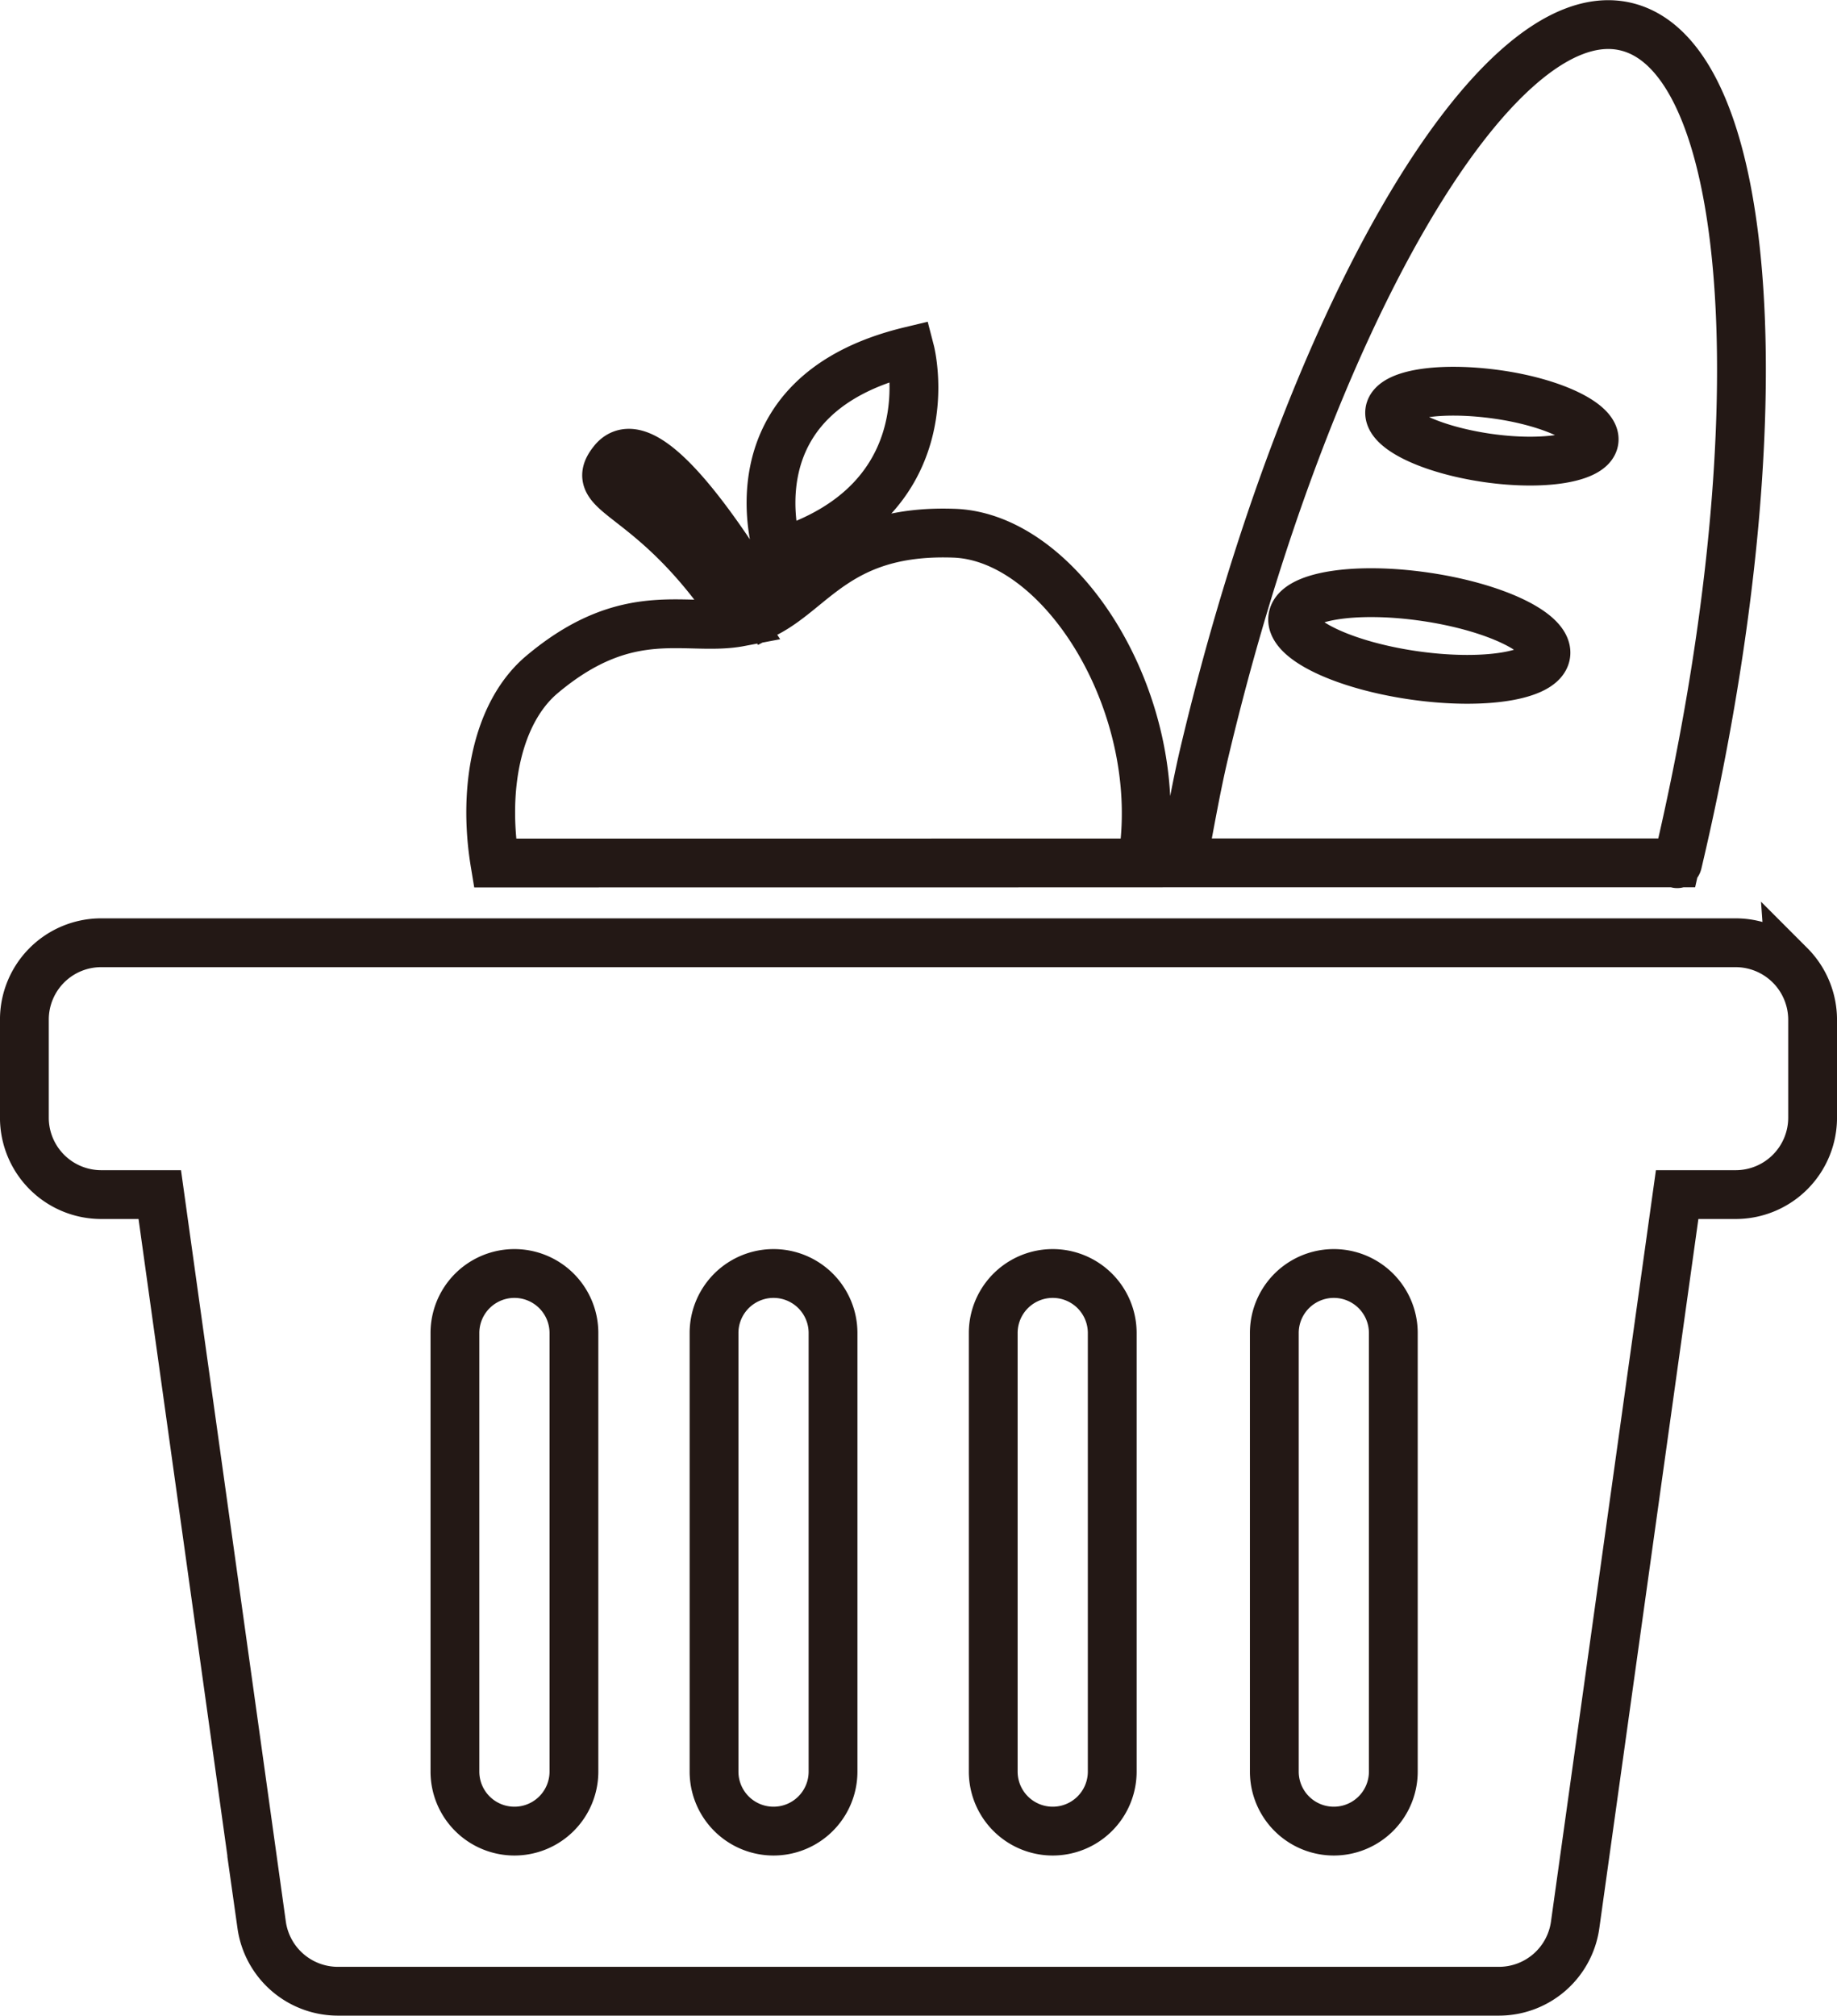 <svg xmlns="http://www.w3.org/2000/svg" width="46.715" height="51.247" viewBox="0 0 46.715 51.247">
  <g id="gourmet-groceries" transform="translate(23.357 25.626)">
    <path id="パス_41518" data-name="パス 41518" d="M42.043,21.312C44.642,10.3,44.057.839,40.726.051S32.59,7.561,29.991,18.574c-.2.855-.382,1.9-.542,2.738H41.991C42.007,21.241,42.025,21.385,42.043,21.312Zm-6.718-4.769c-1.775-.257-3.152-.916-3.07-1.465s1.585-.79,3.363-.532,3.15.918,3.073,1.465S37.106,16.8,35.326,16.543ZM37.2,11.016c-1.435-.208-2.544-.741-2.479-1.184S36,9.2,37.438,9.4s2.544.74,2.479,1.18S38.639,11.224,37.2,11.016Zm7.7,12.9a1.957,1.957,0,0,0-1.383-.573H1.954A1.953,1.953,0,0,0,0,25.3V27.79a1.955,1.955,0,0,0,1.954,1.956H3.443l.441,3.163L5.376,43.593l.658,4.722A1.959,1.959,0,0,0,7.97,50H37.5a1.957,1.957,0,0,0,1.936-1.685L42.03,29.746h1.489a1.957,1.957,0,0,0,1.956-1.956V25.3A1.965,1.965,0,0,0,44.9,23.915Zm-10.088,20.5a1.513,1.513,0,0,1-3.026,0V33.265a1.513,1.513,0,1,1,3.026,0Zm-7.148,0a1.513,1.513,0,0,1-3.026,0V33.265a1.513,1.513,0,1,1,3.026,0Zm-7.1,0a1.513,1.513,0,0,1-3.026,0V33.265a1.513,1.513,0,1,1,3.026,0Zm-6.589,0a1.513,1.513,0,0,1-3.026,0V33.265a1.513,1.513,0,1,1,3.026,0ZM22.524,8.3C17.8,9.435,19.172,13.44,19.172,13.44,23.514,12.116,22.524,8.3,22.524,8.3Zm5.9,13.014c.671-3.949-2-8.277-4.773-8.383-2.865-.106-3.56,1.383-4.762,2.016-1.109-1.866-3.1-4.853-3.917-3.848-.726.9,1.037.71,3.225,4.09-1.346.256-2.817-.525-5.026,1.327-1.136.949-1.524,2.865-1.205,4.8Z" transform="translate(-22.737 -25)" fill="none" stroke="#231815" stroke-miterlimit="10" stroke-width="1.241"/>
  </g>
</svg>
